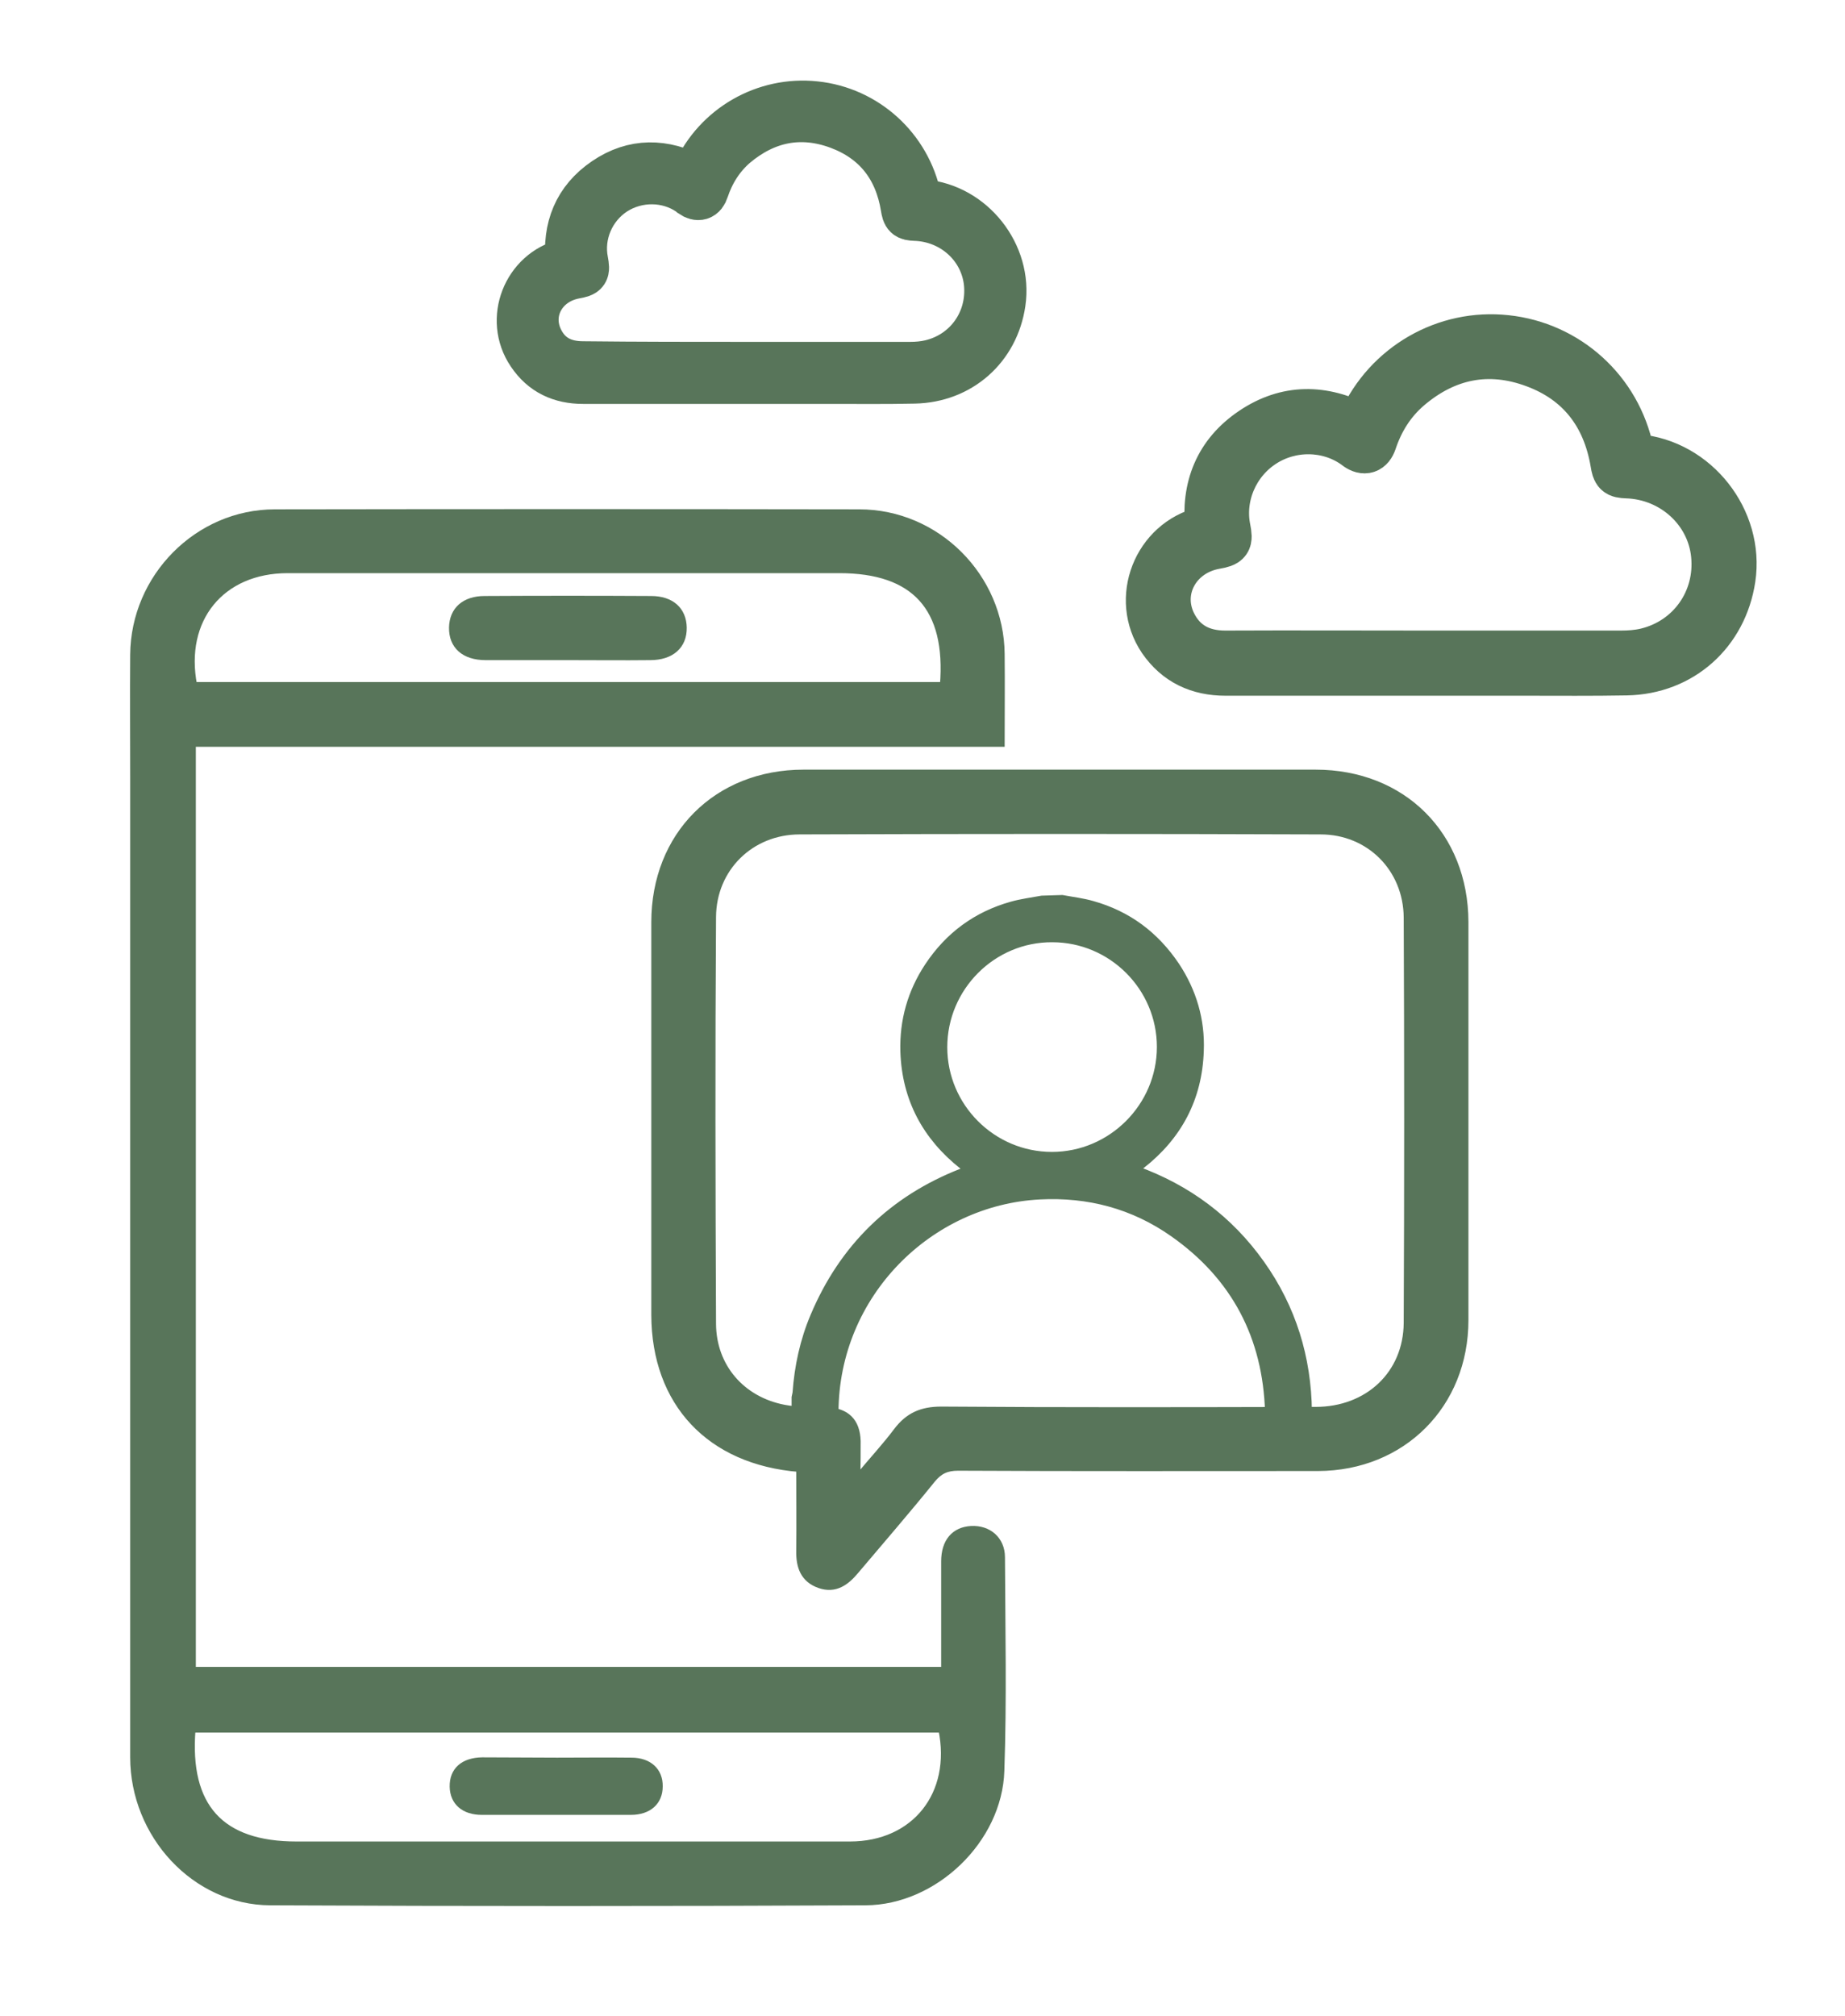 <svg id="Camada_1" x="0px" y="0px" viewBox="0 98.591 591.952 646.575" style="enable-background:new 0 0 595.3 841.9;" xmlns="http://www.w3.org/2000/svg">
  <defs></defs>
  <style type="text/css">	.st0{fill:#58755A;stroke:#58755A;stroke-width:1.85;stroke-miterlimit:10;}	.st1{fill:#58755A;stroke:#58755A;stroke-width:2.07;stroke-miterlimit:10;}	.st2{fill:#58755A;stroke:#58755A;stroke-width:15.5;stroke-miterlimit:10;}	.st3{fill:#58755A;stroke:#58755A;stroke-width:2.25;stroke-miterlimit:10;}</style>
  <path class="st0" d="M178.7,663.3c8,0,15.9-0.1,23.9,0c5.7,0,9.2,3.3,9.1,8.3c0,5-3.5,8.2-9.3,8.2c-15.9,0-31.9,0-47.8,0 c-5.8,0-9.3-3.1-9.4-8.1c-0.1-5.3,3.4-8.4,9.5-8.5C162.8,663.2,170.8,663.3,178.7,663.3L178.7,663.3L178.7,663.3z"></path>
  <path class="st1" d="M61.8,634.3H303c0-11.8,0-23.4,0-34.9c0-6.3,3.2-10,8.6-10.3c5.5-0.3,9.8,3.3,9.8,9c0.1,22.8,0.6,45.7-0.2,68.5 c-0.7,22.2-21.4,42-43.5,42.1c-63.7,0.3-127.3,0.3-191,0c-24.1-0.1-43.9-21.5-43.9-46.5c0-104.9,0-209.8,0-314.7 c0-13-0.1-25.9,0-38.9c0.2-24.9,20.6-45.6,45.4-45.6c62.5-0.1,125-0.1,187.5,0c24.9,0,45.4,20.6,45.6,45.4c0.1,9.4,0,18.9,0,28.7 H61.8L61.8,634.3L61.8,634.3L61.8,634.3z M302.6,318.4c2-24.8-9.1-37-33.3-37c-59,0-118,0-177,0c-21.3,0-34.2,15.8-30.1,37 L302.6,318.4L302.6,318.4z M61.7,653.3c-2,24.9,9.2,37,33.4,37c59.2,0,118.4,0,177.6,0c20.8,0,33.7-16.2,29.4-37H61.7z"></path>
  <path class="st1" d="M256.5,569.7c-28.9-2.3-46.4-21.2-46.5-49.3c0-42,0-84,0-126c0-27.9,19.9-47.9,47.8-47.9 c54.8,0,109.5,0,164.3,0c28,0,47.9,19.9,48,47.8c0,42.6,0,85.1,0,127.7c0,27.2-20.1,47.3-47.2,47.4c-38.5,0-77,0.1-115.5-0.1 c-3.7,0-6,1.1-8.3,3.9c-8,9.9-16.4,19.6-24.6,29.3c-3,3.6-6.5,6.2-11.5,4.5c-5.2-1.8-6.6-5.9-6.5-11 C256.6,587.4,256.5,578.7,256.5,569.7L256.5,569.7L256.5,569.7z M275,572.8c5-6,9.1-10.4,12.7-15.2c3.7-4.9,8-6.8,14.3-6.8 c40,0.3,80.1,0.2,120.1,0.1c16.8,0,29.2-11.6,29.3-28c0.2-43.3,0.2-86.7,0-130c-0.1-15.7-12.1-27.7-27.7-27.7 c-55.7-0.2-111.4-0.2-167.1,0c-15.7,0-27.8,11.9-27.9,27.5c-0.3,43.5-0.2,87.1,0,130.6c0.1,13.7,9.3,24.3,22.8,26.9 c4.5,0.9,9.2,0.6,13.9,0.8c6.2,0.3,9.5,3.5,9.7,9.8C275.1,564.2,275.1,567.6,275,572.8L275,572.8L275,572.8L275,572.8z"></path>
  <path class="st1" d="M182.5,309.3c-8.9,0-17.8,0-26.7,0c-6.9,0-10.8-3.6-10.7-9.4c0.1-5.6,3.9-9.1,10.4-9.1 c17.8-0.1,35.6-0.1,53.4,0c6.5,0,10.3,3.5,10.4,9.1c0.1,5.8-3.9,9.4-10.7,9.4C199.9,309.4,191.1,309.3,182.5,309.3L182.5,309.3 L182.5,309.3z"></path>
  <path class="st2" d="M388,268.2c-1.4-13.2,2.9-24,13.9-31.4c11-7.4,22.6-7.3,34.4-1.1c0.3-0.6,0.6-1.2,0.8-1.8 c8.1-17.9,26.7-28.6,46.1-26.5c19.7,2.1,35.7,16.6,39.7,36.1c0.3,1.5,0.8,1.9,2.3,2.1c18.8,1.6,33.1,19.8,30.3,38.5 c-2.6,17.3-16.1,29.5-33.7,29.8c-10.9,0.2-21.7,0.1-32.6,0.1c-32,0-64,0-96,0c-8.6,0-15.5-3.2-20.4-10.3 c-8.8-13.1-1.7-31.2,13.6-34.9C386.9,268.5,387.4,268.4,388,268.2L388,268.2L388,268.2z M457.6,308.6c20.8,0,41.6,0,62.5,0 c2.7,0,5.4-0.2,8-0.8c14.4-3.4,23.7-16.6,22.2-31.3c-1.4-14.2-13.5-25.3-28.3-25.8c-3.1-0.1-3.5-0.6-4-3.7 c-2.6-15.4-11-26.4-25.6-31.8c-14.8-5.5-28.5-2.7-40.5,7.5c-5.5,4.7-9.2,10.6-11.5,17.5c-0.9,2.6-2.6,3.2-4.9,1.6 c-0.3-0.2-0.5-0.4-0.8-0.6c-8.7-6.1-20.6-6.2-29.6-0.3c-9,5.9-13.7,16.8-11.6,27.3c0.8,4,0.4,4.5-3.6,5.2c-12.3,2.2-19,14.2-13.9,25 c3.4,7.1,9.4,10.2,17.1,10.2C414.6,308.5,436.1,308.6,457.6,308.6L457.6,308.6L457.6,308.6L457.6,308.6z"></path>
  <path class="st2" d="M182.8,182.7c-1.1-10.9,2.4-19.8,11.5-26c9.1-6.2,18.7-6,28.4-0.9c0.2-0.5,0.5-1,0.7-1.5 c6.7-14.8,22.1-23.6,38.1-21.9c16.3,1.7,29.5,13.8,32.8,29.8c0.2,1.2,0.7,1.6,1.9,1.7c15.5,1.3,27.4,16.4,25.1,31.8 c-2.1,14.3-13.4,24.3-27.9,24.6c-9,0.2-18,0.1-26.9,0.1c-26.5,0-52.9,0-79.4,0c-7.1,0-12.8-2.6-16.8-8.6 c-7.3-10.8-1.4-25.8,11.2-28.9C181.9,183,182.3,182.8,182.8,182.7L182.8,182.7L182.8,182.7z M240.4,216c17.2,0,34.4,0,51.6,0 c2.2,0,4.5-0.2,6.6-0.7c11.9-2.8,19.6-13.7,18.4-25.9c-1.2-11.8-11.1-20.9-23.4-21.3c-2.5-0.1-2.9-0.5-3.3-3.1 c-2.1-12.8-9.1-21.8-21.2-26.3c-12.2-4.5-23.5-2.2-33.5,6.2c-4.5,3.9-7.6,8.8-9.5,14.5c-0.7,2.2-2.1,2.6-4,1.3 c-0.2-0.2-0.4-0.3-0.6-0.5c-7.2-5-17-5.1-24.5-0.3c-7.5,4.9-11.3,13.9-9.6,22.5c0.6,3.3,0.4,3.7-3,4.3 c-10.2,1.9-15.7,11.7-11.5,20.7c2.8,5.9,7.7,8.4,14.2,8.4C204.9,216,222.6,216,240.4,216L240.4,216L240.4,216z"></path>
  <path class="st3" d="M340.8,386.8c3.2,0.6,6.6,1,9.7,1.9c11.4,3.2,20.2,9.8,26.8,19.6c5.5,8.3,8.2,17.5,7.8,27.4 c-0.5,15.2-7,27.4-18.9,36.7c-0.5,0.4-0.9,0.7-1.7,1.3c16.6,6,30,16,40.1,30.2c10.1,14.2,15,30.1,15.2,47.6h-12.8 c-0.7-24.1-10.8-43.4-30.6-57.3c-12.8-9-27.2-12.8-42.8-12c-35.4,1.8-65.6,31.5-65.7,69.4h-12.8v-4.8c0.1-0.5,0.2-0.9,0.3-1.4 c0.6-8.5,2.4-16.8,5.7-24.6c9.3-22.1,25.2-37.6,47.5-46.3c0.6-0.2,1.1-0.4,1.9-0.7c-0.7-0.5-1.2-0.9-1.6-1.2 c-11.9-9.4-18.4-21.6-18.9-36.7c-0.3-9.9,2.3-19.1,7.8-27.4c6.5-9.8,15.4-16.4,26.8-19.6c3.2-0.9,6.5-1.3,9.7-1.9L340.8,386.8 L340.8,386.8z M372.3,434.4c0-19.1-15.6-34.7-34.7-34.7c-19.1-0.1-34.8,15.6-34.8,34.8c0,19.1,15.6,34.7,34.7,34.7 C356.6,469.2,372.3,453.5,372.3,434.4z"></path>
</svg>